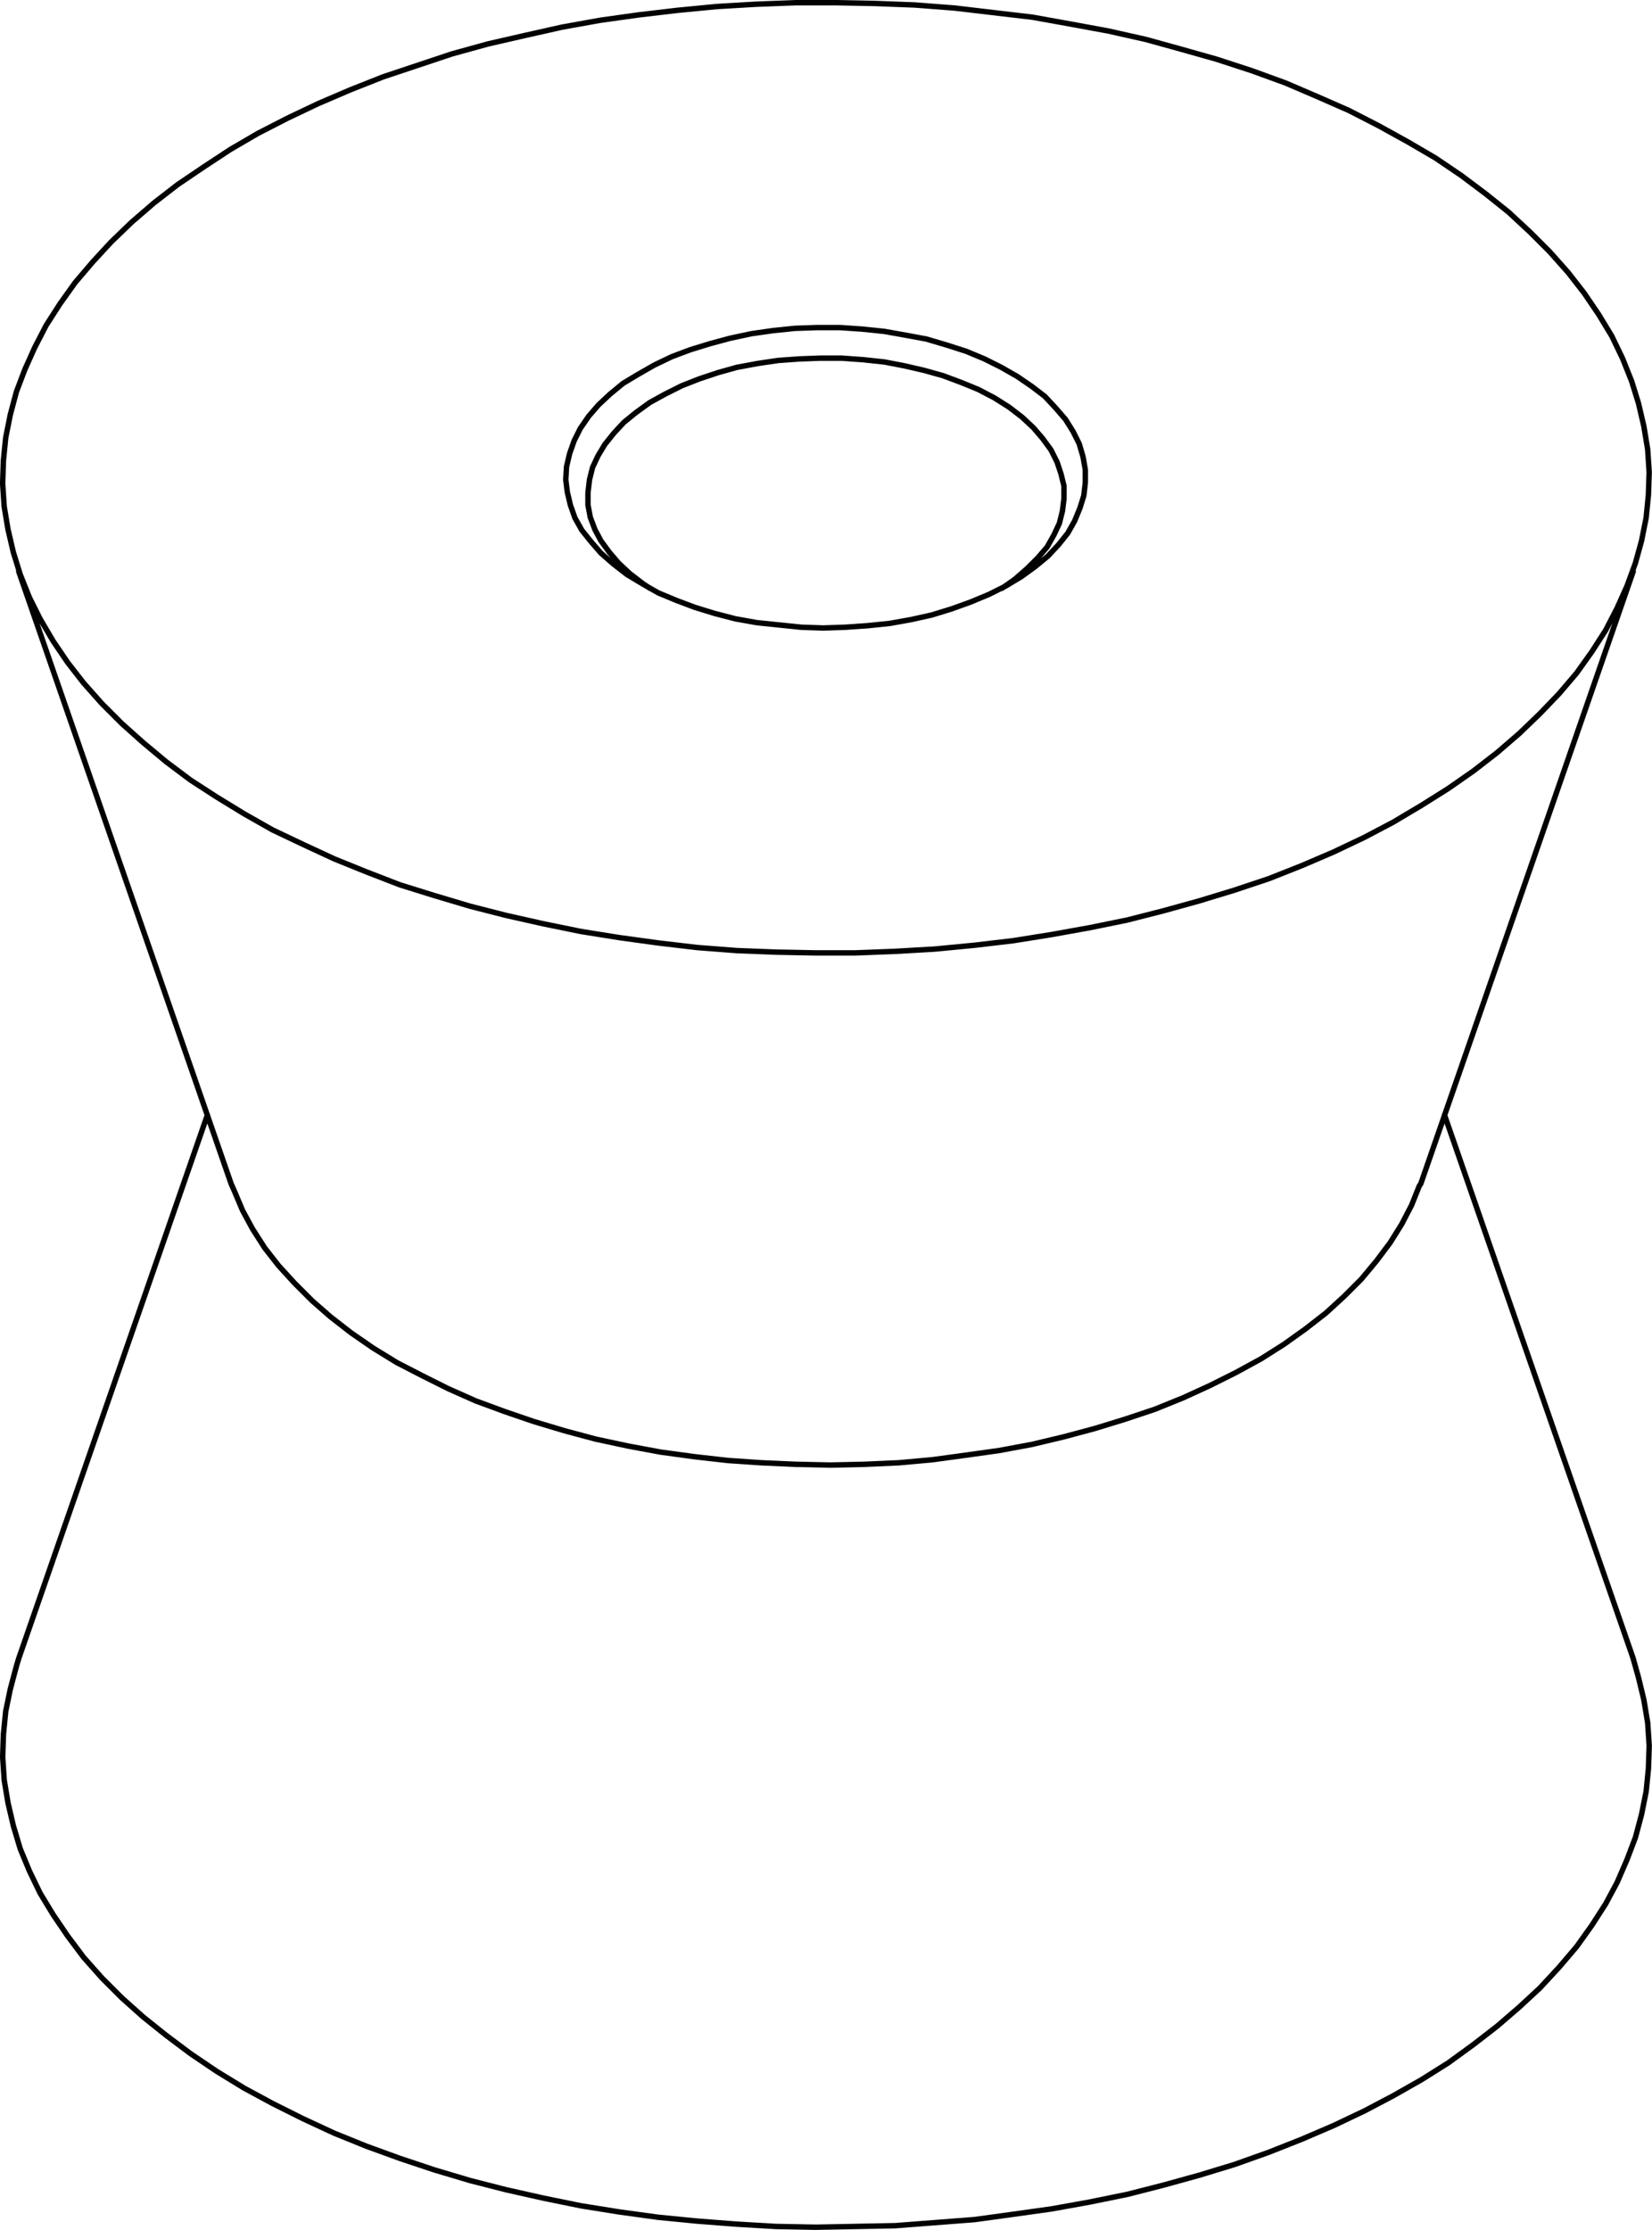 <?xml version="1.0" encoding="UTF-8"?>
<svg id="Layer_2" data-name="Layer 2" xmlns="http://www.w3.org/2000/svg" viewBox="0 0 216.21 291.71">
  <defs>
    <style>
      .cls-1 {
        fill: none;
        stroke: #010101;
        stroke-linecap: round;
        stroke-linejoin: round;
        stroke-width: .71px;
      }
    </style>
  </defs>
  <g id="Layer_1-2" data-name="Layer 1">
    <path class="cls-1" d="m131.15,76.95h0l1.7-1.2,1.6-1.4,1.4-1.4,1.2-1.4.9-1.6.7-1.5.4-1.6.2-1.6v-1.7l-.4-1.6-.5-1.5-.8-1.6-1.1-1.5-1.2-1.4-1.5-1.4-1.7-1.3-1.9-1.2-2.1-1.1-2.2-.9-2.4-.9-2.5-.7-2.6-.6-2.6-.5-2.8-.3-2.8-.2h-2.8l-2.7.1-2.8.2-2.7.4-2.7.5-2.5.7-2.4.8-2.3.9-2.2,1.1-2,1.1-1.8,1.3-1.6,1.3-1.3,1.4-1.2,1.5-.9,1.5-.7,1.5-.4,1.6-.2,1.7v1.6l.3,1.6.6,1.6.8,1.5,1.1,1.5,1.2,1.4,1.5,1.4,1.7,1.3.9.6M2.45,216.95l-.3,1-.8,3-.6,2.9-.3,3-.1,3,.2,3,.5,3,.7,3,.9,3,1.2,2.9,1.4,2.9,1.7,2.8,1.9,2.8,2.1,2.8,2.4,2.7,2.6,2.6,2.8,2.5,3,2.4,3.2,2.4,3.4,2.3,3.6,2.2m0,0l3.7,2,4,2,4.1,1.9,4.2,1.7,4.4,1.6,4.5,1.5,4.7,1.4,4.7,1.2,4.9,1.1,4.9,1,5,.8,5.1.7,5.1.5,5.2.4,5.1.3,5.2.1,5.2-.1,5.2-.1,5.2-.4,5.2-.4,5.1-.7,5-.7,5-.9,4.9-1,4.7-1.2,4.7-1.3,4.6-1.4,4.5-1.6,4.3-1.7,4.2-1.8,4-1.9,3.8-2,3.7-2.1,3.5-2.2,3.3-2.4,3.1-2.4,2.9-2.5,2.7-2.5,2.5-2.7,2.3-2.7,2-2.8,1.8-2.8,1.5-2.8,1.3-3,1.1-2.9.8-3,.6-3,.3-3,.1-3-.2-3-.5-3-.7-2.9-.7-2.5M30.25,154.85l.4.9,1.1,2.6,1.3,2.4,1.6,2.5,1.8,2.3,2.1,2.3,2.3,2.3,2.4,2.1,2.7,2.1,2.9,2,3.1,1.9m0,0l3.3,1.7,3.4,1.7,3.6,1.6,3.8,1.4,3.8,1.3,4,1.2,4.1,1.1,4.2.9,4.3.8,4.4.6,4.4.5,4.4.3,4.5.2,4.5.1,4.5-.1,4.5-.2,4.4-.4,4.4-.6,4.3-.6,4.3-.8,4.2-1,4.1-1.1,3.9-1.2,3.9-1.3,3.7-1.5,3.5-1.6,3.4-1.7,3.3-1.8,3-1.9,2.8-2,2.7-2.1,2.4-2.2,2.2-2.2,2-2.4,1.8-2.4,1.5-2.4,1.3-2.5,1-2.5.2-.3m-101.9-78.5l-2-1.2-1.8-1.4-1.6-1.4-1.3-1.5-1.2-1.5-.9-1.6-.6-1.7-.4-1.7-.2-1.6.1-1.7.4-1.7.6-1.7.8-1.6,1.1-1.6,1.3-1.5,1.5-1.4,1.7-1.4,2-1.2,2.1-1.2,2.3-1.1,2.4-.9,2.6-.8,2.6-.7,2.8-.6,2.8-.4,2.9-.3,2.9-.1h3l2.9.2,2.9.3,2.8.5,2.7.5,2.7.8,2.5.8,2.4,1,2.2,1.1,2.1,1.2,1.9,1.3,1.7,1.3,1.4,1.5,1.3,1.5,1,1.6.8,1.6.5,1.7.3,1.7v1.7l-.2,1.7-.5,1.6-.7,1.7-.9,1.6-1.2,1.5-1.4,1.5-1.7,1.4-1.8,1.3-2,1.2-2.2,1.1-2.4,1-2.5.9-2.6.8-2.7.6-2.8.5-2.9.3-2.9.2-2.9.1-2.9-.1-2.9-.3-2.9-.3-2.8-.5-2.7-.7-2.6-.8-2.4-.9-2.4-1-2.1-1.2m-52.1,30.1l3.7,2.1,4,1.9,4.1,1.9,4.2,1.7,4.4,1.7,4.5,1.4,4.7,1.4,4.7,1.2,4.9,1.1,4.9,1,5,.8,5.1.7,5.1.6,5.2.4,5.1.2,5.2.1h5.2l5.2-.2,5.2-.3,5.2-.5,5.1-.6,5-.8,5-.9,4.9-1,4.7-1.2,4.7-1.3,4.6-1.4,4.5-1.5,4.3-1.7,4.2-1.8,4-1.9,3.8-2,3.7-2.2,3.5-2.2,3.3-2.3,3.1-2.4,2.9-2.5,2.7-2.6,2.5-2.6,2.3-2.7,2-2.8,1.8-2.8,1.5-2.9,1.3-2.9,1.1-3,.8-2.9.6-3,.3-3,.1-3-.2-3-.5-3-.7-3-.9-2.9-1.2-3-1.4-2.9-1.7-2.8-1.9-2.8-2.1-2.7-2.4-2.7-2.6-2.6-2.8-2.6-3-2.4-3.2-2.4-3.4-2.3-3.6-2.1-3.8-2.1-3.9-2-4.1-1.8-4.2-1.8-4.4-1.6-4.6-1.5-4.6-1.3-4.7-1.3-4.9-1.1-4.9-.9-5-.9-5.1-.6-5.1-.6-5.2-.4-5.2-.2-5.2-.1h-5.2l-5.2.2-5.1.3-5.2.5-5.1.6-5,.7-5,.9-4.9,1.1-4.8,1.1-4.7,1.3-4.5,1.5-4.5,1.5-4.3,1.7-4.2,1.8-4,1.9-3.9,2-3.6,2.1-3.5,2.3-3.4,2.3-3.1,2.4-2.9,2.5-2.7,2.6-2.4,2.6-2.3,2.7-2,2.8-1.8,2.8-1.5,2.9-1.3,2.9-1.1,2.9-.8,3-.6,3-.3,3-.1,3,.2,3,.5,3,.7,3,.9,2.9,1.2,3,1.4,2.8,1.7,2.9,1.9,2.8,2.1,2.7,2.4,2.7,2.6,2.6,2.8,2.5,3,2.5,3.2,2.4,3.4,2.2,3.6,2.2m-4.8,39.4L2.45,216.95m211.3,0l-24.7-71.1m-3.1,9l27.8-80.1m-211.3,0l27.8,80.1"/>
  </g>
</svg>